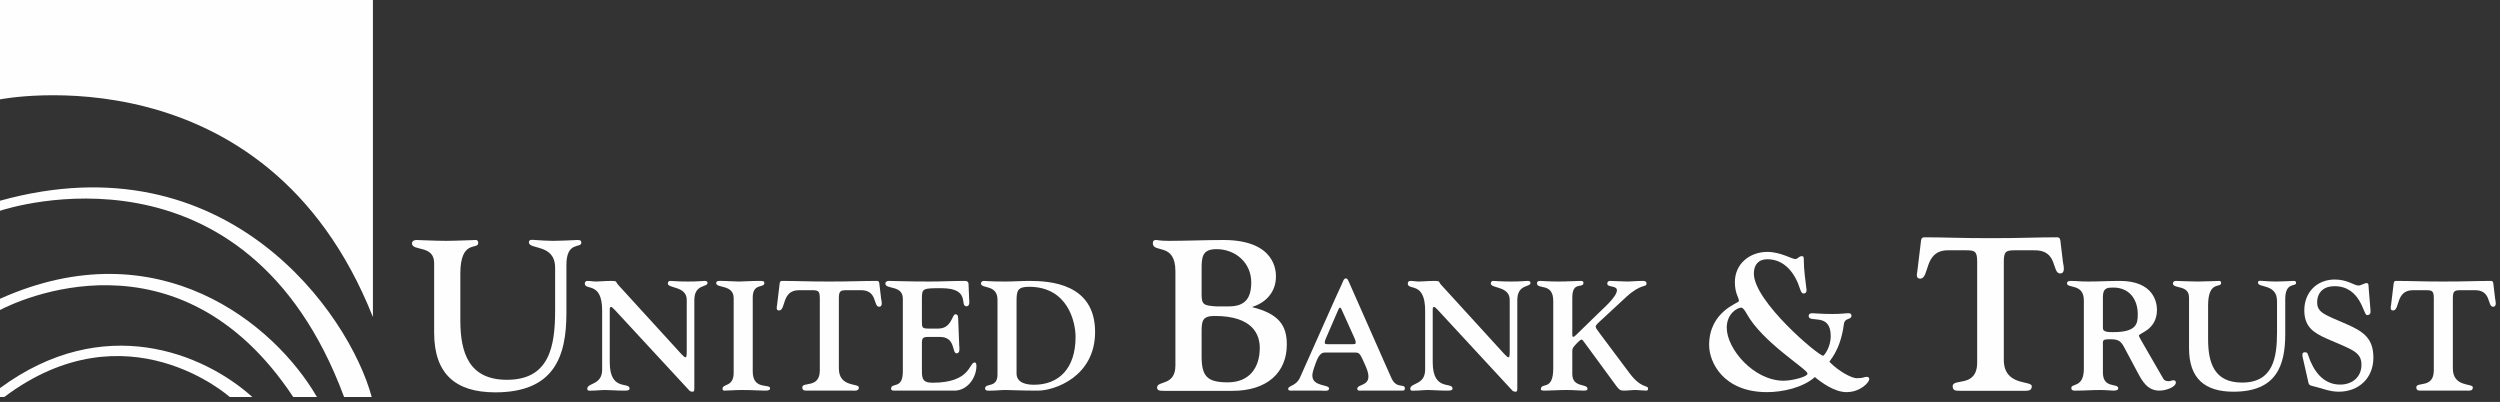 <?xml version="1.0" encoding="UTF-8" standalone="no"?>
<svg width="255px" height="41px" viewBox="0 0 255 41" version="1.1" xmlns="http://www.w3.org/2000/svg" xmlns:xlink="http://www.w3.org/1999/xlink">
    <rect x="0" y="0" width="255" height="41" fill="#333333" stroke="none"/>
    <!-- Generator: Sketch 41.2 (35397) - http://www.bohemiancoding.com/sketch -->
    <title>Page 1</title>
    <desc>Created with Sketch.</desc>
    <defs></defs>
    <g id="Page-1" stroke="none" stroke-width="1" fill="none" fill-rule="evenodd">
        <g fill="#FEFEFE">
            <path d="M32.328,40.495 C28,33.018 16.131,23.273 0.057,30.45 L0.057,30.45 L0.054,30.451 C0.037,30.459 0.019,30.466 0.002,30.474 L0.002,30.466 L0,30.467 L0,31.62 L0.094,31.575 C1.555,30.817 18.153,22.746 29.912,40.497 L32.329,40.497" id="Fill-1"></path>
            <path d="M0.001,10.147 L0.001,10.135 C0.001,10.135 27.058,4.78 38.018,32.291 C38.018,32.291 38.025,32.297 38.038,32.309 L38.038,0 L0,0 L0,10.147 L0.001,10.147 Z" id="Fill-3"></path>
            <path d="M37.913,40.487 C35.632,32.047 23.158,14.042 0.001,20.475 L0.001,20.474 L5.13078471e-05,20.474 L5.13078471e-05,21.499 L0.02,21.494 L0.02,21.494 C0.765,21.246 25.04,13.399 35.099,40.499 L35.096,40.493 L35.098,40.497 L37.913,40.497" id="Fill-5"></path>
            <path d="M23.437,40.497 L25.741,40.497 C20.75,36.009 10.555,31.821 0,39.585 L0,40.497 L0.434,40.497 L0.434,40.495 C12.952,31.093 23.435,40.495 23.435,40.495" id="Fill-7"></path>
            <path d="M59.295,24.762 C59.295,25.348 57.774,24.567 57.774,27.019 L57.774,31.946 C57.774,36.351 56.536,40.019 50.517,40.019 C46.455,40.019 44.282,38.131 44.282,33.921 L44.282,26.824 C44.282,24.958 42.022,25.652 42.022,24.827 C42.022,24.545 42.305,24.48 42.478,24.48 C42.761,24.48 44.39,24.567 45.477,24.567 C46.585,24.567 48.127,24.48 48.54,24.48 C48.736,24.48 48.779,24.654 48.779,24.784 C48.779,25.522 46.954,24.371 46.954,27.931 L46.954,32.662 C46.954,35.983 47.823,38.739 51.712,38.739 C56.057,38.739 56.623,35.31 56.623,31.642 L56.623,27.323 C56.623,24.827 53.95,25.5 53.95,24.719 C53.95,24.371 54.32,24.48 54.602,24.48 C55.232,24.524 55.819,24.567 56.427,24.567 C57.144,24.567 57.818,24.524 58.904,24.48 C59.165,24.48 59.295,24.524 59.295,24.762" id="Fill-9"></path>
            <path d="M72.165,28.858 C72.165,29.332 70.822,28.953 70.822,30.61 L70.822,38.692 L70.822,39.48 C70.822,39.827 70.822,39.954 70.632,39.954 C70.411,39.954 70.332,39.859 70.221,39.733 L62.747,31.652 L62.605,31.51 C62.494,31.384 62.4,31.305 62.321,31.305 C62.226,31.305 62.194,31.415 62.194,31.557 L62.194,36.94 C62.194,39.97 64.217,38.897 64.217,39.638 C64.217,39.859 63.822,39.844 63.617,39.844 C62.842,39.844 62.305,39.781 61.752,39.781 C61.246,39.781 60.82,39.844 60.393,39.844 C60.219,39.844 59.903,39.923 59.903,39.654 C59.903,39.023 61.42,39.307 61.42,37.696 L61.42,31.683 C61.42,28.653 59.65,29.679 59.65,28.921 C59.65,28.779 59.729,28.653 59.919,28.653 C60.219,28.653 60.504,28.716 60.804,28.716 C61.215,28.716 61.625,28.653 62.463,28.653 C62.969,28.653 62.779,28.763 63.063,29.063 L69.431,36.04 C69.637,36.26 69.826,36.45 69.921,36.45 C70.016,36.45 70.048,36.26 70.048,35.866 L70.048,30.594 C70.048,29.158 68.12,29.442 68.12,28.921 C68.12,28.811 68.167,28.653 68.373,28.653 C68.626,28.653 69.084,28.716 70.174,28.716 C71.17,28.716 71.723,28.653 71.865,28.653 C72.165,28.653 72.165,28.811 72.165,28.858" id="Fill-11"></path>
            <path d="M78.549,39.606 C78.549,39.781 78.406,39.844 78.043,39.844 C77.458,39.844 76.873,39.781 75.641,39.781 C74.962,39.781 74.282,39.844 73.871,39.844 C73.729,39.844 73.697,39.733 73.697,39.654 C73.697,39.102 74.835,39.512 74.835,38.013 L74.835,30.421 C74.835,28.984 73.05,29.427 73.05,28.874 C73.05,28.606 73.445,28.653 73.587,28.653 C74.203,28.653 74.82,28.716 75.373,28.716 C75.941,28.716 76.51,28.653 77.411,28.653 C77.885,28.653 77.964,28.684 77.964,28.874 C77.964,29.41 76.779,28.842 76.779,30.342 L76.779,37.886 C76.779,39.828 78.549,39.102 78.549,39.606" id="Fill-13"></path>
            <path d="M89.878,30.484 C89.91,30.673 90.083,31.289 89.673,31.289 C89.041,31.289 89.546,29.537 87.729,29.6 L86.37,29.6 C85.722,29.6 85.564,29.679 85.564,30.436 L85.564,37.586 C85.564,39.528 87.602,39.07 87.602,39.512 C87.602,39.89 87.287,39.844 86.828,39.844 L82.388,39.844 C82.104,39.844 81.835,39.859 81.835,39.512 C81.835,38.897 83.621,39.654 83.621,37.776 L83.621,30.436 C83.621,29.679 83.463,29.6 82.815,29.6 L81.488,29.6 C79.702,29.6 80.176,31.668 79.465,31.668 C79.133,31.668 79.228,31.32 79.26,31.115 L79.512,29.032 C79.528,28.874 79.528,28.653 79.765,28.653 C81.235,28.653 82.294,28.716 84.6,28.716 C86.923,28.716 87.982,28.653 89.451,28.653 C89.689,28.653 89.689,28.874 89.704,29.032 L89.878,30.484 Z" id="Fill-15"></path>
            <path d="M99.596,37.318 C99.596,38.549 98.663,39.844 97.352,39.844 L91.189,39.844 C90.984,39.844 90.889,39.764 90.889,39.669 C90.889,38.944 92.09,39.796 92.09,37.871 L92.09,30.468 C92.09,29.047 90.305,29.553 90.305,28.921 C90.305,28.779 90.431,28.653 90.652,28.653 C91.3,28.653 92.438,28.716 94.855,28.716 C95.977,28.716 97.068,28.653 98.474,28.653 C98.679,28.653 98.79,28.811 98.79,28.953 L98.853,30.516 C98.869,30.721 98.948,31.242 98.584,31.242 C97.826,31.242 99.074,29.395 96.009,29.395 C94.097,29.395 94.034,29.41 94.034,30.499 L94.034,32.725 C94.034,33.404 94.034,33.514 94.713,33.514 L95.709,33.514 C97.068,33.514 97.115,32.062 97.431,32.062 C97.542,32.062 97.715,32.031 97.731,32.457 L97.842,35.266 C97.857,35.471 97.952,36.04 97.573,36.04 C97.068,36.04 97.51,34.366 95.867,34.366 L94.697,34.366 C93.97,34.366 94.034,34.556 94.034,35.471 L94.034,37.492 C94.034,38.47 93.97,39.039 95.108,39.039 C99.043,39.039 98.821,36.971 99.422,36.971 C99.485,36.971 99.596,37.018 99.596,37.318" id="Fill-17"></path>
            <path d="M109.708,34.366 C109.708,32.867 108.934,29.253 104.968,29.253 C103.783,29.253 103.688,29.647 103.688,30.736 L103.688,38.092 C103.688,39.133 104.857,39.244 105.474,39.244 C107.955,39.244 109.708,37.633 109.708,34.366 M111.699,33.862 C111.699,38.423 107.56,39.844 105.869,39.844 C104.02,39.844 103.151,39.78 102.566,39.78 C102.076,39.78 101.602,39.844 101.113,39.844 C100.844,39.844 100.481,39.907 100.481,39.623 C100.481,39.023 101.745,39.623 101.745,38.202 L101.745,30.578 C101.745,28.969 100.054,29.489 100.054,28.906 C100.054,28.747 100.228,28.653 100.338,28.653 C100.639,28.653 100.954,28.717 102.519,28.717 C103.341,28.717 104.147,28.653 104.968,28.653 C107.085,28.653 111.699,28.906 111.699,33.862" id="Fill-19"></path>
            <path d="M128.496,35.483 C128.496,34.181 127.844,32.227 123.89,32.227 C122.608,32.227 122.564,32.771 122.564,33.899 L122.564,36.33 C122.564,38.391 123.129,38.999 125.237,38.999 C127.366,38.999 128.496,37.588 128.496,35.483 M127.627,28.799 C127.627,26.803 126.019,25.413 124.085,25.413 C122.608,25.413 122.564,26.238 122.564,27.475 L122.564,30.015 C122.564,31.077 122.782,31.165 124.042,31.251 L125.345,31.251 C126.997,31.251 127.627,30.427 127.627,28.799 M131.255,35.136 C131.255,38.001 129.256,39.867 125.693,39.867 L118.74,39.867 C118.241,39.867 118.024,39.824 118.024,39.52 C118.024,38.804 119.892,39.39 119.892,37.285 L119.892,27.67 C119.892,24.675 117.589,25.869 117.589,24.805 C117.589,24.458 117.85,24.48 117.958,24.48 C118.11,24.48 118.263,24.567 119.262,24.567 C121.109,24.567 122.955,24.48 124.78,24.48 C130.126,24.48 130.147,27.692 130.147,28.213 C130.147,29.602 129.321,30.796 127.757,31.295 L127.757,31.338 C130.43,32.011 131.255,33.183 131.255,35.136" id="Fill-21"></path>
            <path d="M138.285,34.966 C138.285,34.746 138.19,34.571 138.111,34.382 L136.815,31.51 C136.72,31.384 136.768,31.384 136.689,31.384 C136.657,31.384 136.594,31.399 136.515,31.573 L135.299,34.382 C135.219,34.571 135.125,34.746 135.125,34.966 C135.125,35.124 135.345,35.108 135.63,35.108 L137.779,35.108 C138.064,35.108 138.285,35.124 138.285,34.966 M143.294,39.607 C143.294,39.875 143.151,39.844 142.725,39.844 L138.933,39.844 C138.648,39.844 138.443,39.875 138.443,39.654 C138.443,39.196 139.58,39.37 139.58,38.407 C139.58,38.06 139.47,37.775 139.296,37.35 C138.759,36.118 138.68,35.961 138.269,35.961 L135.156,35.961 C134.888,35.961 134.556,36.024 134.192,37.066 C134.082,37.381 133.86,37.934 133.86,38.312 C133.86,39.449 135.567,39.196 135.567,39.622 C135.567,39.954 135.077,39.844 134.745,39.844 L131.869,39.844 C131.648,39.844 131.395,39.875 131.395,39.67 C131.395,39.307 132.202,39.401 132.596,38.518 L136.199,30.436 L136.878,28.953 C136.989,28.7 137.068,28.4 137.273,28.4 C137.416,28.4 137.447,28.432 137.653,28.906 L141.224,36.987 L141.935,38.581 C142.441,39.701 143.294,39.086 143.294,39.607" id="Fill-23"></path>
            <path d="M156.108,28.858 C156.108,29.332 154.765,28.953 154.765,30.61 L154.765,38.692 L154.765,39.48 C154.765,39.827 154.765,39.954 154.576,39.954 C154.354,39.954 154.275,39.859 154.165,39.733 L146.691,31.652 L146.548,31.51 C146.438,31.384 146.343,31.305 146.264,31.305 C146.169,31.305 146.137,31.415 146.137,31.557 L146.137,36.94 C146.137,39.97 148.161,38.897 148.161,39.638 C148.161,39.859 147.765,39.844 147.56,39.844 C146.785,39.844 146.248,39.781 145.695,39.781 C145.19,39.781 144.763,39.844 144.337,39.844 C144.163,39.844 143.847,39.923 143.847,39.654 C143.847,39.023 145.364,39.307 145.364,37.696 L145.364,31.683 C145.364,28.653 143.594,29.679 143.594,28.921 C143.594,28.779 143.673,28.653 143.862,28.653 C144.163,28.653 144.447,28.716 144.747,28.716 C145.158,28.716 145.569,28.653 146.406,28.653 C146.912,28.653 146.722,28.763 147.007,29.063 L153.375,36.04 C153.58,36.26 153.77,36.45 153.864,36.45 C153.96,36.45 153.991,36.26 153.991,35.866 L153.991,30.594 C153.991,29.158 152.063,29.442 152.063,28.921 C152.063,28.811 152.111,28.653 152.316,28.653 C152.569,28.653 153.027,28.716 154.117,28.716 C155.113,28.716 155.666,28.653 155.808,28.653 C156.108,28.653 156.108,28.811 156.108,28.858" id="Fill-25"></path>
            <path d="M168.101,39.638 C168.101,39.749 168.086,39.843 167.896,39.843 C167.548,39.843 167.138,39.78 166.711,39.78 C166.411,39.78 166.095,39.843 165.652,39.843 C165.352,39.843 165.194,39.812 164.878,39.386 L161.718,35.077 C161.512,34.809 161.417,34.634 161.323,34.634 C161.196,34.634 160.928,34.903 160.58,35.298 C160.343,35.567 160.374,35.708 160.374,36.071 L160.374,38.139 C160.374,39.591 161.923,39.086 161.923,39.654 C161.923,39.796 161.86,39.843 161.481,39.843 C161.054,39.843 160.628,39.78 159.727,39.78 C158.968,39.78 158.147,39.843 157.657,39.843 C157.357,39.843 157.167,39.828 157.167,39.717 C157.167,38.928 158.431,39.954 158.431,37.571 L158.431,30.689 C158.431,28.78 156.772,29.584 156.772,28.889 C156.772,28.716 156.898,28.653 157.088,28.653 C157.388,28.653 157.91,28.716 158.984,28.716 C159.869,28.716 160.865,28.653 161.18,28.653 C161.323,28.653 161.512,28.653 161.512,28.843 C161.512,29.474 160.374,28.621 160.374,30.358 L160.374,33.988 C160.374,34.145 160.359,34.366 160.454,34.351 C160.548,34.366 160.643,34.288 160.848,34.082 L162.935,32.047 C163.377,31.589 164.926,30.31 164.926,29.6 C164.926,29.111 163.945,29.316 163.945,28.952 C163.945,28.669 164.104,28.653 164.309,28.653 C164.467,28.653 165.573,28.716 166.047,28.716 C166.443,28.716 166.853,28.653 167.533,28.653 C167.659,28.653 167.943,28.637 167.943,28.922 C167.943,29.347 167.438,28.874 165.905,30.263 L163.109,32.851 C163.014,32.93 162.761,33.167 162.761,33.309 C162.761,33.452 162.903,33.641 163.14,33.956 L166.174,38.013 C167.407,39.686 168.101,39.244 168.101,39.638" id="Fill-27"></path>
            <path d="M184.364,38.103 C184.364,37.649 179.762,34.927 178.143,31.967 C177.965,31.652 177.768,31.376 177.609,31.376 C177.234,31.376 176.128,31.967 176.128,33.427 C176.128,35.597 178.894,38.834 181.935,38.834 C182.725,38.834 184.364,38.458 184.364,38.103 M190.665,38.675 C190.665,38.991 189.776,39.997 188.334,39.997 C187.13,39.997 185.767,39.011 185.115,38.458 C183.91,39.544 181.817,39.997 180.236,39.997 C175.772,39.997 174.331,36.94 174.331,35.203 C174.331,31.731 177.372,30.922 177.372,30.705 C177.372,30.33 176.958,29.975 176.958,28.771 C176.958,26.898 178.478,25.693 180.276,25.693 C181.579,25.693 182.804,26.424 183.1,26.424 C183.396,26.424 183.476,26.128 183.772,26.128 C183.969,26.128 183.989,26.226 183.989,26.522 C183.989,27.528 184.147,28.554 184.266,29.561 C184.285,29.758 184.206,29.935 183.969,29.935 C183.792,29.935 183.693,29.758 183.594,29.442 C183.1,27.884 182.034,26.443 180.276,26.443 C179.348,26.443 178.894,27.016 178.894,27.904 C178.894,30.744 185.471,36.288 185.964,36.288 C186.043,36.288 186.734,35.459 186.734,34.276 C186.734,31.81 184.483,33.013 184.483,32.224 C184.483,32.067 184.582,31.948 184.859,31.948 C185.194,31.948 185.648,32.027 186.893,32.027 C187.86,32.027 188.216,31.948 188.532,31.948 C188.73,31.948 188.848,32.007 188.848,32.204 C188.848,32.658 188.177,32.362 188.078,33.053 C187.703,35.914 186.517,36.821 186.616,36.92 C187.564,37.886 188.868,38.577 189.381,38.577 C190.132,38.577 190.112,38.439 190.389,38.439 C190.547,38.439 190.665,38.478 190.665,38.675" id="Fill-29"></path>
            <path d="M210.424,26.765 C210.468,27.031 210.712,27.891 210.136,27.891 C209.253,27.891 209.96,25.441 207.418,25.529 L205.517,25.529 C204.61,25.529 204.389,25.64 204.389,26.699 L204.389,36.702 C204.389,39.417 207.241,38.777 207.241,39.396 C207.241,39.926 206.799,39.859 206.158,39.859 L199.946,39.859 C199.549,39.859 199.172,39.881 199.172,39.396 C199.172,38.534 201.671,39.594 201.671,36.967 L201.671,26.699 C201.671,25.64 201.45,25.529 200.543,25.529 L198.686,25.529 C196.188,25.529 196.851,28.421 195.856,28.421 C195.392,28.421 195.526,27.936 195.57,27.649 L195.923,24.734 C195.945,24.513 195.945,24.204 196.277,24.204 C198.333,24.204 199.813,24.293 203.041,24.293 C206.29,24.293 207.772,24.204 209.828,24.204 C210.159,24.204 210.159,24.513 210.181,24.734 L210.424,26.765 Z" id="Fill-31"></path>
            <path d="M218.052,32.063 C218.052,30.499 217.167,29.332 215.572,29.332 C214.987,29.332 214.497,29.332 214.497,30.279 L214.497,33.483 C214.497,33.877 215.082,33.877 215.556,33.877 C217.957,33.877 218.052,32.993 218.052,32.063 M221.939,39.007 C221.939,39.496 220.896,39.844 220.265,39.844 C219.016,39.844 218.495,38.849 218.005,37.934 L216.677,35.44 C216.314,34.746 216.03,34.604 215.24,34.604 C214.402,34.604 214.497,34.714 214.497,35.266 L214.497,37.997 C214.497,39.685 216.061,39.039 216.061,39.607 C216.061,39.749 215.935,39.844 215.572,39.844 C215.303,39.844 214.876,39.781 214.212,39.781 C213.359,39.781 212.569,39.844 211.779,39.844 C211.606,39.844 211.274,39.89 211.274,39.575 C211.274,39.07 212.553,39.591 212.553,37.603 L212.553,30.642 C212.553,28.874 210.831,29.458 210.831,28.89 C210.831,28.732 210.989,28.653 211.179,28.653 C211.906,28.653 212.032,28.716 213.027,28.716 C214.086,28.716 215.161,28.653 216.22,28.653 C219.695,28.653 220.011,30.878 220.011,31.604 C220.011,32.63 219.554,33.214 219.095,33.593 C218.621,33.956 218.163,34.098 218.163,34.256 C218.163,34.351 219.522,36.64 220.659,38.629 C220.801,38.881 221.102,38.881 221.228,38.881 C221.386,38.881 221.544,38.786 221.702,38.786 C221.845,38.786 221.939,38.881 221.939,39.007" id="Fill-33"></path>
            <path d="M234.201,28.858 C234.201,29.284 233.095,28.716 233.095,30.499 L233.095,34.082 C233.095,37.286 232.194,39.954 227.818,39.954 C224.862,39.954 223.282,38.581 223.282,35.518 L223.282,30.358 C223.282,29 221.639,29.505 221.639,28.906 C221.639,28.7 221.844,28.653 221.971,28.653 C222.176,28.653 223.361,28.716 224.151,28.716 C224.957,28.716 226.079,28.653 226.379,28.653 C226.522,28.653 226.553,28.779 226.553,28.874 C226.553,29.41 225.226,28.574 225.226,31.163 L225.226,34.604 C225.226,37.018 225.858,39.023 228.686,39.023 C231.846,39.023 232.257,36.529 232.257,33.862 L232.257,30.721 C232.257,28.906 230.314,29.395 230.314,28.827 C230.314,28.574 230.583,28.653 230.788,28.653 C231.246,28.684 231.673,28.716 232.116,28.716 C232.636,28.716 233.126,28.684 233.917,28.653 C234.106,28.653 234.201,28.684 234.201,28.858" id="Fill-35"></path>
            <path d="M242.086,36.481 C242.086,38.549 240.616,39.954 238.547,39.954 C237.583,39.954 236.776,39.575 235.86,39.37 C235.465,39.275 235.481,39.149 235.402,38.77 L234.912,36.607 C234.865,36.387 234.706,35.929 235.102,35.929 C235.354,35.929 235.386,36.071 235.449,36.276 C235.955,37.792 236.935,39.228 238.688,39.228 C239.921,39.228 240.869,38.47 240.869,37.208 C240.869,35.866 239.873,35.66 237.329,34.541 C235.97,33.94 235.039,33.325 235.039,31.652 C235.039,29.836 236.303,28.511 238.151,28.511 C239.447,28.511 240.11,29.126 240.585,29.126 C240.79,29.126 241.185,28.874 241.391,28.874 C241.627,28.874 241.58,29.111 241.612,29.474 L241.786,31.589 C241.817,31.951 241.77,32.141 241.422,32.141 C241.059,32.141 240.822,29.189 238.104,29.189 C237.061,29.189 236.35,29.789 236.35,30.847 C236.35,31.921 237.219,32.126 239.336,33.056 C241.027,33.799 242.086,34.477 242.086,36.481" id="Fill-37"></path>
            <path d="M254.505,30.484 C254.537,30.673 254.711,31.289 254.3,31.289 C253.668,31.289 254.174,29.537 252.357,29.6 L250.998,29.6 C250.35,29.6 250.191,29.679 250.191,30.436 L250.191,37.586 C250.191,39.528 252.23,39.07 252.23,39.512 C252.23,39.89 251.914,39.844 251.456,39.844 L247.016,39.844 C246.731,39.844 246.462,39.859 246.462,39.512 C246.462,38.897 248.248,39.654 248.248,37.776 L248.248,30.436 C248.248,29.679 248.09,29.6 247.442,29.6 L246.115,29.6 C244.33,29.6 244.804,31.668 244.093,31.668 C243.761,31.668 243.855,31.32 243.887,31.115 L244.14,29.032 C244.156,28.874 244.156,28.653 244.393,28.653 C245.862,28.653 246.921,28.716 249.228,28.716 C251.551,28.716 252.609,28.653 254.079,28.653 C254.316,28.653 254.316,28.874 254.332,29.032 L254.505,30.484 Z" id="Fill-39"></path>
        </g>
    </g>
</svg>